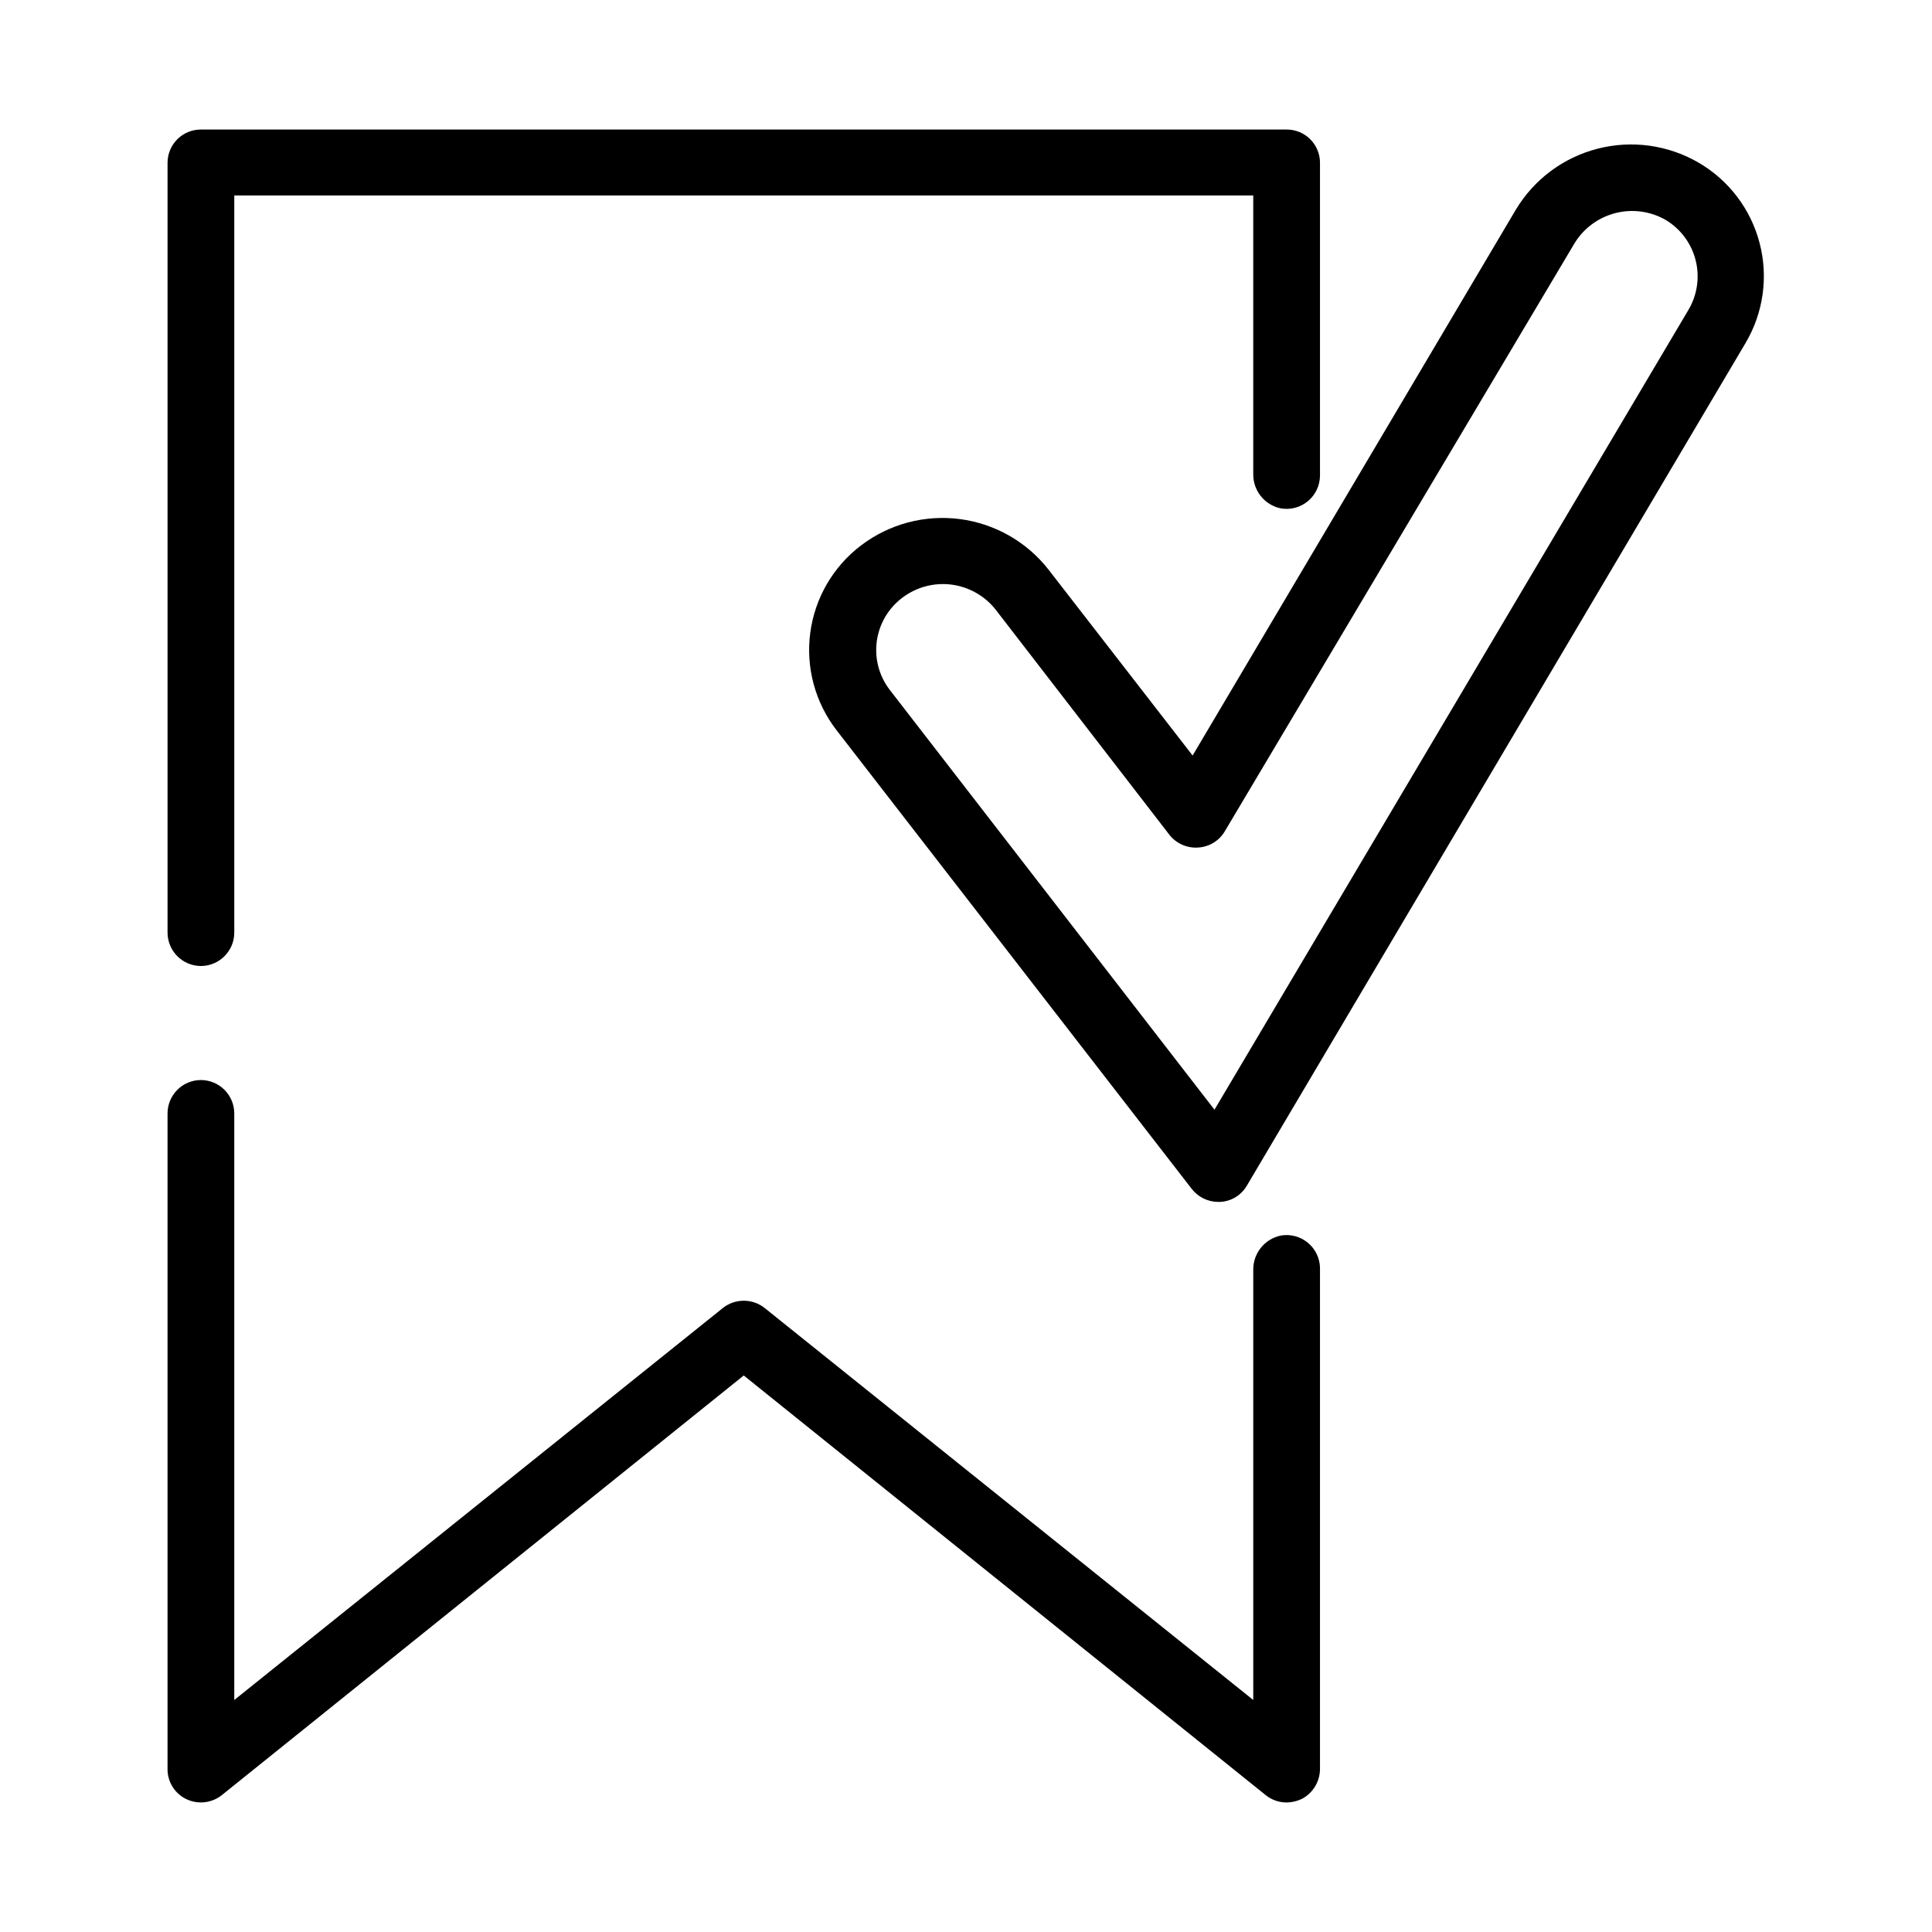 <?xml version="1.0" encoding="UTF-8"?>
<!-- Uploaded to: SVG Repo, www.svgrepo.com, Generator: SVG Repo Mixer Tools -->
<svg fill="#000000" width="800px" height="800px" version="1.1" viewBox="144 144 512 512" xmlns="http://www.w3.org/2000/svg">
 <g>
  <path d="m493.81 187.09v82.977c-0.023 2.602-1.188 5.066-3.184 6.734-2 1.668-4.629 2.375-7.195 1.93-4.328-0.895-7.398-4.75-7.305-9.168v-73.758h-270.04v195.33c0 4.875-3.938 8.84-8.816 8.867-4.898 0-8.867-3.973-8.867-8.867v-204.04c0.012-2.34 0.957-4.578 2.617-6.223 1.664-1.641 3.91-2.559 6.25-2.543h287.68c2.336-0.016 4.586 0.902 6.25 2.543 1.66 1.645 2.602 3.883 2.617 6.223z"/>
  <path d="m493.81 479.95v132.6c0.074 3.328-1.688 6.426-4.586 8.062-1.328 0.676-2.793 1.035-4.281 1.059-2.019 0-3.977-0.691-5.543-1.965l-138.3-111.19-138.29 111.19c-2.656 2.125-6.293 2.555-9.371 1.105-3.066-1.438-5.031-4.519-5.039-7.906v-173.82c0-4.898 3.969-8.867 8.867-8.867 4.879 0.027 8.816 3.988 8.816 8.867v155.43l129.43-103.84c3.266-2.629 7.918-2.629 11.184 0l129.43 103.84v-113.91c-0.094-4.418 2.977-8.273 7.305-9.172 2.539-0.438 5.144 0.246 7.137 1.883 1.992 1.637 3.176 4.055 3.242 6.633z"/>
  <path d="m594.12 187.09c-8.094-4.695-17.711-6.016-26.77-3.676-9.059 2.336-16.836 8.145-21.648 16.168l-85.648 144.64-38.188-49.273c-5.769-7.371-14.207-12.18-23.492-13.387-9.285-1.207-18.668 1.285-26.133 6.938-7.422 5.609-12.289 13.957-13.512 23.18-1.223 9.219 1.305 18.547 7.012 25.895l94.062 121.47c1.676 2.172 4.258 3.457 7.004 3.473h0.555c2.922-0.145 5.574-1.754 7.051-4.281l132.15-223.29c4.742-7.984 6.094-17.535 3.754-26.523-2.336-8.988-8.168-16.668-16.195-21.336zm-2.672 39.043-125.6 211.95-86-111.19c-2.852-3.668-4.109-8.324-3.492-12.926 0.617-4.606 3.055-8.77 6.766-11.559 3.727-2.832 8.414-4.078 13.055-3.477 4.641 0.605 8.855 3.012 11.734 6.703l45.996 59.598c1.809 2.305 4.637 3.57 7.559 3.375 2.934-0.145 5.602-1.754 7.102-4.281l92.652-155.78c2.418-4.004 6.312-6.898 10.84-8.066 4.531-1.168 9.34-0.516 13.391 1.82 3.945 2.375 6.789 6.215 7.914 10.68 1.121 4.465 0.434 9.191-1.918 13.148z"/>
 </g>
</svg>